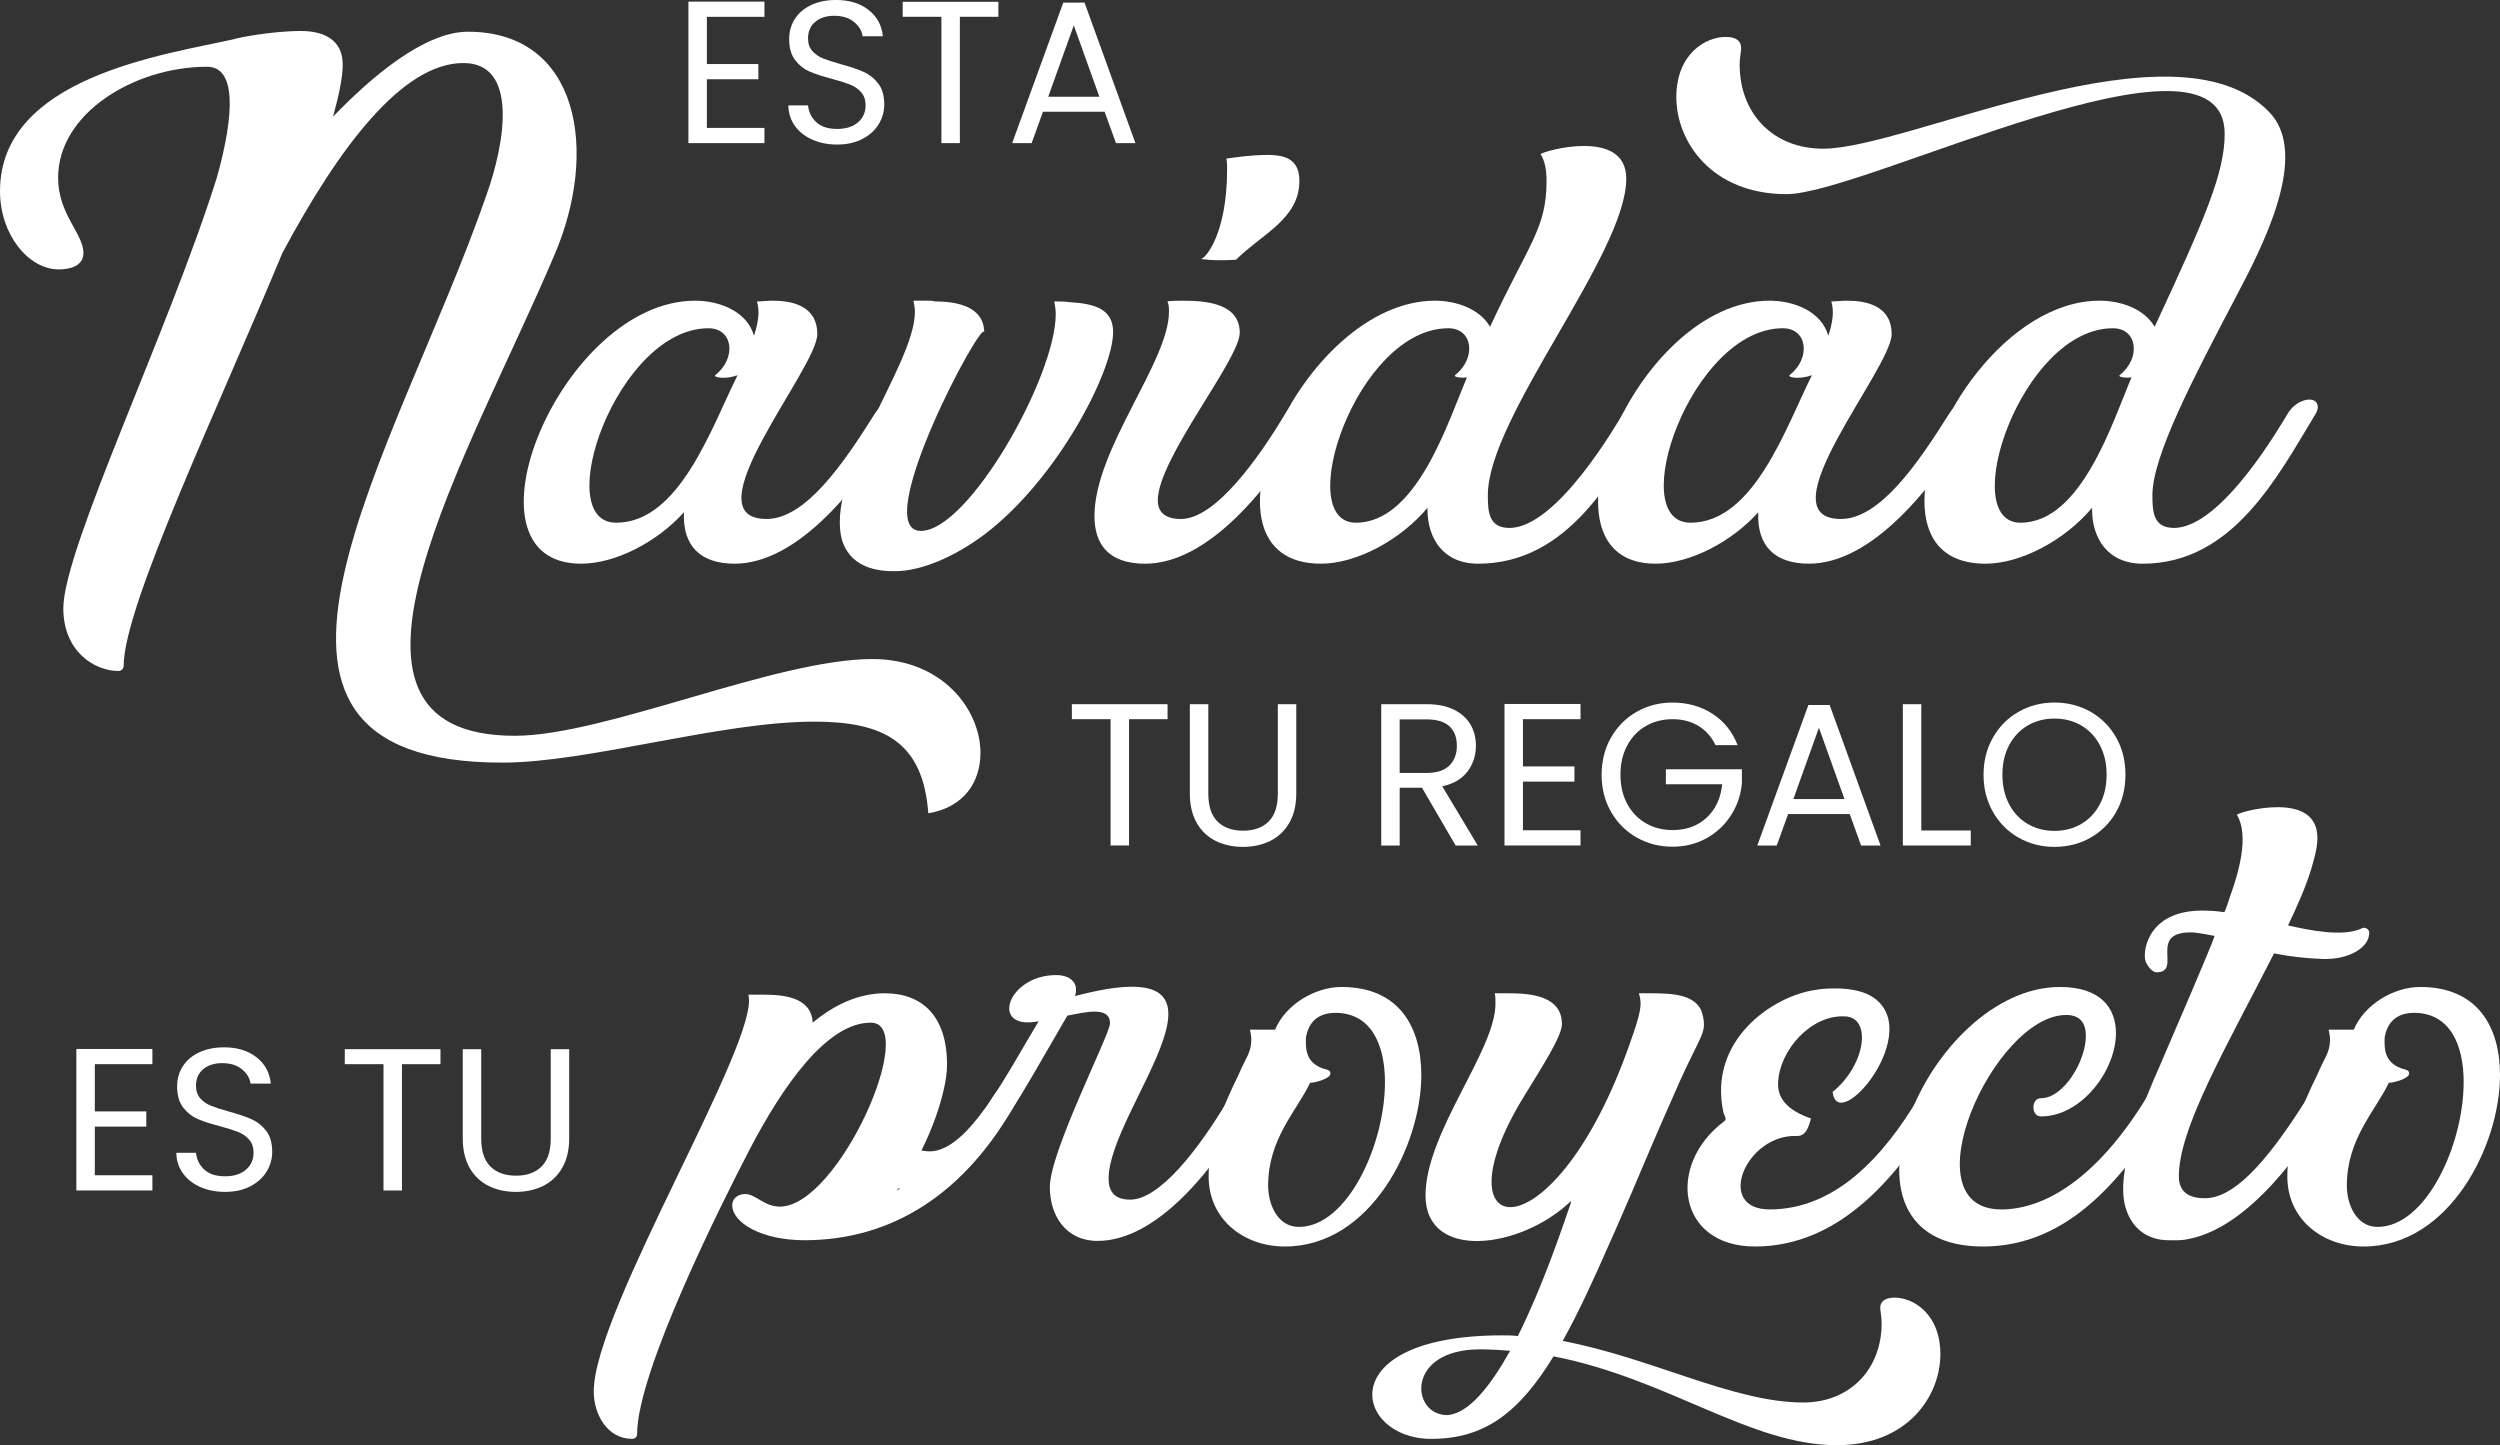 <?xml version="1.0" encoding="UTF-8"?>
<svg id="Capa_2" data-name="Capa 2" xmlns="http://www.w3.org/2000/svg" viewBox="0 0 210.985 121.965">
  <rect x="0" y="0" width="210.985" height="121.965" fill="#333333" stroke="none"/>
  <defs>
    <style>
      .cls-1 {
        fill: #fff;
      }
    </style>
  </defs>
  <g id="Texto">
    <g>
      <g>
        <g>
          <path class="cls-1" d="m82.744,63.543c0,2.452-1.383,4.59-4.401,5.093-.44-6.036-3.773-7.734-9.62-7.734-7.985,0-19.051,3.458-26.345,3.458-26.345,0-8.865-26.156-1.32-47.911,1.572-4.401,2.704-11.129-1.949-11.129-5.156,0-10.5,7.105-15.279,16.033-5.47,13.204-13.393,29.803-13.393,34.833,0,.252-.189.44-.44.44-2.012,0-4.653-1.635-4.653-5.282,0-5.03,8.928-23.516,12.952-36.342,1.572-5.596,1.572-9.368-.817-9.368-6.099,0-12.575,3.898-12.575,9.368,0,3.081,2.138,4.716,2.138,6.351,0,1.132-1.195,1.383-2.075,1.383-2.578,0-4.967-2.955-4.967-6.602C0,6.514,13.833,4.628,19.743,3.308c.063-.063,3.081-.692,5.659-.692,1.76,0,3.521.629,3.521,2.829,0,1.069-.314,2.578-.817,4.401,3.27-3.395,7.734-7.168,11.381-7.168,9.431,0,11.066,10.123,7.293,18.863-7.042,16.662-21.503,40.555-3.332,40.555,7.608,0,22.006-6.476,30.18-6.476,5.91,0,9.117,4.275,9.117,7.922Z"/>
          <path class="cls-1" d="m61.996,47.572c-2.892,0-4.401-1.509-4.276-4.339-2.263,2.515-5.784,4.339-8.677,4.339-10.815,0-1.698-22.195,9.62-22.195,2.138,0,4.401.943,4.967,2.955.377-1.132.503-2.075.252-2.892.377,0,.817-.063,1.32-.063,1.572,0,3.772.377,3.772,2.829,0,2.892-10.877,15.593-4.275,15.593,3.27,0,6.476-4.653,9.117-8.865.943-1.572,3.332-1.635,2.389,0-3.71,6.35-8.928,12.638-14.21,12.638Zm.251-15.908c-1.006.377-2.075.189-1.886,0,1.823-1.446,1.509-3.961-.566-3.961-7.734,0-13.393,16.41-7.796,16.41,5.344,0,8.048-8.048,10.249-12.449Z"/>
          <path class="cls-1" d="m71.114,45.749c-1.698-5.344,6.099-14.901,6.099-19.429,0-.314-.063-.629-.126-.943h1.258c.189,0,.377,0,.566.063,1.886,0,4.15.44,4.15,2.641,0-1.572-9.809,16.725-5.344,16.725,4.024,0,11.381-13.015,11.381-18.297,0-.377-.063-.692-.126-1.069.44,0,.88,0,1.32.063,2.075.126,3.647.566,3.647,2.515,0,3.332-4.716,12.449-10.877,17.102-2.515,1.886-5.344,3.081-7.482,3.081h-.44c-2.075-.063-3.458-.88-4.024-2.452Z"/>
          <path class="cls-1" d="m92.366,43.548c0-5.659,6.287-13.015,6.287-17.228,0-.314,0-.629-.126-.88,0,0,.126-.063,1.32-.063,2.012,0,4.779.251,4.779,2.704,0,2.263-6.916,10.626-6.916,14.147,0,.943.566,1.572,1.949,1.572,2.955,0,6.602-5.219,8.803-8.865,1.132-1.886,3.27-1.509,2.389,0-3.71,6.413-8.928,12.638-14.21,12.638-3.206,0-4.275-1.761-4.275-4.024Zm11.195-29.279c0-.314,0-.566-.063-.88,0,0,1.886-.314,3.458-.314,1.635,0,2.704.44,2.704,2.201,0,3.207-3.21,4.505-5.348,6.643-1.949.126-2.955-.063-2.955-.063.314,0,2.204-1.99,2.204-7.586Z"/>
          <path class="cls-1" d="m124.747,47.572c-2.955,0-4.276-2.138-4.276-4.59v-.126c-2.263,2.704-5.973,4.716-8.991,4.716-11.506,0-1.698-22.195,9.62-22.195,1.823,0,3.773.692,4.653,2.201,3.27-7.042,4.767-8.278,4.767-12.302,0-.88-.126-1.698-.503-2.264.063-.126,1.886-.692,3.647-.692,1.823,0,3.584.566,3.584,2.767,0,6.351-11.683,20.099-11.683,26.701,0,1.383.063,2.767,1.823,2.767,4.087,0,9.243-9.117,9.683-9.809,1.006-1.698,3.144-1.32,2.263.189-3.144,5.344-6.979,12.638-14.587,12.638Zm-.943-15.719c-.692.063-1.132-.063-1.006-.189,1.823-1.446,1.509-3.961-.566-3.961-7.734,0-13.204,16.41-7.797,16.41,5.156,0,7.797-8.614,9.368-12.261Z"/>
          <path class="cls-1" d="m152.664,47.572c-2.892,0-4.401-1.509-4.276-4.339-2.263,2.515-5.784,4.339-8.677,4.339-10.815,0-1.698-22.195,9.62-22.195,2.138,0,4.401.943,4.967,2.955.377-1.132.503-2.075.252-2.892.377,0,.817-.063,1.32-.063,1.572,0,3.772.377,3.772,2.829,0,2.892-10.877,15.593-4.275,15.593,3.27,0,6.476-4.653,9.117-8.865.943-1.572,3.332-1.635,2.389,0-3.71,6.35-8.928,12.638-14.21,12.638Zm.251-15.908c-1.006.377-2.075.189-1.886,0,1.823-1.446,1.509-3.961-.566-3.961-7.734,0-13.393,16.41-7.796,16.41,5.344,0,8.048-8.048,10.249-12.449Z"/>
          <path class="cls-1" d="m195.609,34.368c0,.126-.063.377-.189.566-3.206,5.282-6.979,12.638-14.587,12.638-2.955,0-4.276-2.138-4.276-4.59v-.126c-2.263,2.704-5.973,4.716-8.991,4.716-3.647,0-5.156-2.201-5.156-5.282,0-6.539,7.042-16.914,14.776-16.914,1.823,0,3.773.692,4.653,2.201,4.275-9.18,5.91-13.015,5.91-16.285,0-10.437-30.432,5.093-36.971,5.093-6.351,0-9.306-4.464-9.306-8.174s2.515-5.093,4.15-5.093c.44,0,.754.063,1.006.252.251.189.314.44.314.692,0,.314-.126.754-.126,1.383,0,4.15,2.829,7.105,7.042,7.105,7.231,0,29.677-11.255,37.6-3.144,3.584,3.584-.566,11.506-2.829,15.782-3.458,6.602-6.979,13.267-6.979,16.599,0,1.383.063,2.767,1.823,2.767,4.087,0,9.18-8.991,9.62-9.683.754-1.258,2.515-1.572,2.515-.503Zm-16.725-2.704c1.823-1.446,1.509-3.961-.566-3.961-7.734,0-13.204,16.41-7.797,16.41,5.156,0,7.797-8.614,9.368-12.261-.692.063-1.132-.063-1.006-.189Z"/>
        </g>
        <g>
          <path class="cls-1" d="m59.655,1.42v3.986h4.346v1.283h-4.346v4.106h4.859v1.283h-6.416V.137h6.416v1.283h-4.859Z"/>
          <path class="cls-1" d="m68.543,11.78c-.622-.279-1.11-.667-1.463-1.163-.354-.496-.536-1.069-.548-1.72h1.66c.057.559.288,1.03.693,1.411.405.382.995.573,1.771.573.741,0,1.326-.185,1.754-.556s.642-.847.642-1.429c0-.456-.126-.827-.376-1.112-.251-.285-.565-.502-.941-.65-.376-.148-.884-.308-1.523-.479-.787-.205-1.417-.411-1.89-.616-.473-.205-.878-.527-1.215-.967-.337-.439-.505-1.029-.505-1.771,0-.65.165-1.226.496-1.728.331-.502.796-.89,1.395-1.163.599-.274,1.286-.411,2.062-.411,1.118,0,2.033.28,2.746.838.713.559,1.115,1.3,1.206,2.224h-1.711c-.057-.456-.297-.858-.719-1.206-.422-.348-.981-.522-1.677-.522-.65,0-1.18.168-1.591.505-.411.337-.616.807-.616,1.411,0,.434.123.787.368,1.061.245.274.547.482.907.625s.864.305,1.514.488c.787.217,1.42.431,1.899.642.479.211.89.536,1.232.975.342.439.513,1.035.513,1.788,0,.582-.154,1.129-.462,1.643-.308.513-.764.93-1.369,1.249-.605.319-1.317.479-2.139.479-.787,0-1.492-.14-2.113-.419Z"/>
          <path class="cls-1" d="m84.258.154v1.266h-3.251v10.659h-1.557V1.42h-3.268V.154h8.076Z"/>
          <path class="cls-1" d="m93.223,9.427h-5.201l-.958,2.652h-1.643L89.733.222h1.796l4.294,11.857h-1.642l-.958-2.652Zm-.445-1.266l-2.156-6.023-2.156,6.023h4.311Z"/>
        </g>
      </g>
      <g>
        <path class="cls-1" d="m98.535,59.429v1.266h-3.251v10.659h-1.557v-10.659h-3.268v-1.266h8.076Z"/>
        <path class="cls-1" d="m101.974,59.429v7.545c0,1.061.259,1.848.778,2.361.519.513,1.24.77,2.164.77.912,0,1.628-.257,2.147-.77.519-.513.778-1.3.778-2.361v-7.545h1.557v7.528c0,.992-.2,1.828-.599,2.506-.399.679-.938,1.184-1.617,1.514-.679.331-1.44.496-2.284.496s-1.606-.165-2.284-.496c-.679-.331-1.215-.835-1.608-1.514-.393-.678-.59-1.514-.59-2.506v-7.528h1.557Z"/>
        <path class="cls-1" d="m122.847,71.355l-2.84-4.876h-1.882v4.876h-1.557v-11.925h3.85c.901,0,1.662.154,2.284.462.622.308,1.086.724,1.394,1.249.308.525.462,1.124.462,1.796,0,.821-.237,1.546-.71,2.173-.473.627-1.183,1.044-2.13,1.249l2.994,4.996h-1.865Zm-4.722-6.125h2.293c.844,0,1.477-.208,1.899-.624.422-.416.633-.972.633-1.668,0-.707-.208-1.255-.625-1.642-.417-.388-1.052-.582-1.908-.582h-2.293v4.517Z"/>
        <path class="cls-1" d="m128.527,60.695v3.986h4.346v1.283h-4.346v4.106h4.859v1.283h-6.416v-11.942h6.416v1.283h-4.859Z"/>
        <path class="cls-1" d="m144.781,62.885c-.331-.696-.81-1.235-1.437-1.617-.627-.382-1.358-.573-2.19-.573s-1.583.191-2.25.573c-.667.382-1.192.93-1.574,1.642-.382.713-.573,1.537-.573,2.472s.191,1.757.573,2.464c.382.707.907,1.252,1.574,1.634.667.382,1.417.573,2.25.573,1.163,0,2.121-.348,2.874-1.044.753-.696,1.192-1.637,1.317-2.823h-4.756v-1.266h6.416v1.198c-.091.981-.399,1.879-.924,2.695-.525.816-1.215,1.46-2.07,1.933-.855.473-1.808.71-2.857.71-1.107,0-2.116-.259-3.028-.778-.913-.519-1.634-1.24-2.164-2.164s-.796-1.968-.796-3.131.265-2.21.796-3.14c.53-.93,1.252-1.654,2.164-2.173.912-.519,1.922-.778,3.028-.778,1.266,0,2.387.314,3.362.941.975.627,1.685,1.512,2.13,2.652h-1.865Z"/>
        <path class="cls-1" d="m156.107,68.703h-5.201l-.958,2.652h-1.643l4.312-11.857h1.796l4.294,11.857h-1.642l-.958-2.652Zm-.445-1.266l-2.156-6.023-2.156,6.023h4.311Z"/>
        <path class="cls-1" d="m162.146,70.089h4.175v1.266h-5.732v-11.925h1.557v10.659Z"/>
        <path class="cls-1" d="m170.359,70.696c-.913-.519-1.634-1.243-2.164-2.173-.53-.93-.796-1.976-.796-3.14s.265-2.21.796-3.14c.53-.93,1.252-1.654,2.164-2.173.912-.519,1.922-.778,3.028-.778,1.118,0,2.133.26,3.045.778.912.519,1.631,1.241,2.156,2.164.525.924.787,1.973.787,3.148s-.262,2.224-.787,3.148c-.525.924-1.243,1.645-2.156,2.164-.913.519-1.928.778-3.045.778-1.107,0-2.116-.259-3.028-.778Zm5.278-1.155c.667-.388,1.192-.941,1.574-1.66.382-.719.573-1.551.573-2.498,0-.958-.191-1.794-.573-2.507-.382-.713-.904-1.263-1.565-1.651-.662-.388-1.415-.582-2.258-.582s-1.597.194-2.258.582c-.662.388-1.183.938-1.566,1.651-.382.713-.573,1.548-.573,2.507,0,.947.191,1.779.573,2.498s.907,1.272,1.574,1.66c.667.388,1.417.582,2.25.582s1.583-.194,2.25-.582Z"/>
      </g>
      <g>
        <path class="cls-1" d="m8.002,89.81v3.986h4.346v1.283h-4.346v4.106h4.859v1.283h-6.416v-11.942h6.416v1.283h-4.859Z"/>
        <path class="cls-1" d="m16.89,100.17c-.622-.279-1.11-.667-1.463-1.163-.354-.496-.536-1.069-.548-1.72h1.66c.057.559.288,1.03.693,1.411.405.382.995.573,1.771.573.741,0,1.326-.185,1.754-.556.428-.371.642-.847.642-1.429,0-.456-.126-.827-.376-1.112-.251-.285-.565-.502-.941-.65-.376-.148-.884-.308-1.523-.479-.787-.205-1.417-.411-1.89-.616-.473-.205-.878-.527-1.215-.967-.337-.439-.505-1.029-.505-1.771,0-.65.165-1.226.496-1.728.331-.502.796-.89,1.395-1.163.599-.274,1.286-.411,2.062-.411,1.118,0,2.033.28,2.746.838.713.559,1.115,1.3,1.206,2.224h-1.711c-.057-.456-.297-.858-.719-1.206-.422-.348-.981-.522-1.677-.522-.65,0-1.18.168-1.591.505-.411.337-.616.807-.616,1.411,0,.434.123.787.368,1.061.245.274.547.482.907.624.359.143.864.305,1.514.488.787.217,1.42.431,1.899.642.479.211.89.536,1.232.975.342.439.513,1.035.513,1.788,0,.582-.154,1.129-.462,1.643-.308.513-.764.93-1.369,1.249-.605.319-1.317.479-2.139.479-.787,0-1.492-.14-2.113-.419Z"/>
        <path class="cls-1" d="m37.173,88.544v1.266h-3.251v10.659h-1.557v-10.659h-3.268v-1.266h8.076Z"/>
        <path class="cls-1" d="m40.612,88.544v7.545c0,1.061.259,1.848.778,2.361.519.513,1.24.77,2.164.77.912,0,1.628-.257,2.147-.77.519-.513.778-1.3.778-2.361v-7.545h1.557v7.528c0,.992-.2,1.828-.599,2.506-.399.679-.938,1.184-1.617,1.514-.679.331-1.44.496-2.284.496s-1.606-.165-2.284-.496c-.679-.331-1.215-.835-1.608-1.514-.393-.678-.59-1.514-.59-2.506v-7.528h1.557Z"/>
      </g>
      <g>
        <path class="cls-1" d="m67.878,104.667c-3.601,0-6.081-1.476-6.081-2.952,0-.531.413-.945,1.122-.945.827,0,1.594,1.063,2.893,1.063,4.959,0,11.808-15.527,7.675-15.527-3.719,0-7.439,5.373-10.213,10.686-2.421,4.664-9.505,18.774-9.505,24.028,0,.118-.059.236-.118.295s-.177.118-.295.118c-2.066,0-3.247-2.007-3.247-4.014,0-6.849,14.11-29.696,13.048-33.475h1.24c1.83,0,4.074.236,4.192,2.362,1.771-1.476,3.837-2.479,6.081-2.479,3.129,0,5.254,1.889,5.254,6.022,0,2.539-1.771,7.439-4.251,10.627,3.011-1.712,5.254-2.952,8.088-7.852,1.004-1.712,3.011-1.476,2.185.059-4.428,8.147-10.745,11.985-18.066,11.985Z"/>
        <path class="cls-1" d="m105.898,92.8c-3.483,6.081-8.324,11.925-13.283,11.925-2.657,0-4.015-2.125-4.015-4.546,0-3.011,5.077-12.87,5.077-13.815,0-1.476-2.066-.945-3.601-.649-5.609,9.564-8.974,17.003-15.94,14.051-.413-.177-.826-.826-.826-1.653,0-1.122.826-2.066,1.889-2.066.945,0,1.771,1.122,3.247,1.122,3.247,0,6.435-6.376,9.21-10.981-4.192.826-2.657-3.897,1.476-3.897,1.181,0,1.948.65,1.594,1.771,15.881-4.192,2.834,9.446,2.834,15.409,0,1.063.472,1.771,1.83,1.771,2.421,0,5.668-4.074,8.265-8.442,1.063-1.771,3.129-1.535,2.243,0Z"/>
        <path class="cls-1" d="m108.437,105.198c-3.483,0-6.435-2.302-6.435-5.904,0-3.011,1.122-5.727,2.539-8.62.59-1.417,1.063-1.83,1.063-2.952,0-.295-.059-.531-.118-.826h2.125c.886-2.125,3.365-3.601,5.609-3.601,4.841,0,6.73,3.365,6.73,7.439,0,5.904-4.251,14.464-11.512,14.464Zm4.251-19.719c-1.594,0-2.302.945-2.479,2.125v.472c0,1.004.413,1.535.886,1.83.708.472,1.181.236,1.181.708,0,.413-1.299.768-1.712.768-1.122,2.362-3.542,4.723-3.542,8.678,0,1.535.768,3.483,2.598,3.483,4.074,0,7.262-6.907,7.262-12.221,0-3.188-1.181-5.845-4.192-5.845Z"/>
        <path class="cls-1" d="m163.756,114.29c0,3.483-2.716,7.675-8.737,7.675-7.321,0-14.228-5.609-23.91-7.498-2.893,4.723-5.786,6.966-10.332,6.966-6.494,0-8.56-8.737,6.022-8.737.413,0,.826,0,1.299.059,2.066-4.133,3.719-9.033,4.487-11.276v-.118c-4.251,4.074-12.28,5.077-12.28-.472,0-5.313,5.904-12.221,5.904-16.176,0-.295,0-.59-.059-.886h1.181c1.889,0,4.487.236,4.487,2.598,0,1.004-1.594,3.483-3.188,6.081-7.675,12.457,2.48,13.933,8.915-4.428.945-2.657,1.063-3.306.767-4.251,2.244,0,4.487-.118,5.254,1.417.118.354.236.708.236,1.24,0,1.004-.827,1.889-2.716,6.317-1.24,2.775-2.302,5.313-3.306,7.675-.649,1.476-1.24,2.893-1.83,4.192-1.476,3.365-2.775,6.199-4.074,8.501,7.498,1.417,14.405,5.195,20.309,5.195,3.955,0,6.612-2.834,6.612-6.671,0-1.063-.354-1.476.177-1.948,1.122-.768,4.782.236,4.782,4.546Zm-36.308-.295c-.826-.059-1.653-.118-2.538-.118-6.317,0-5.845,5.55-2.775,5.55,1.83-.118,3.661-2.479,5.313-5.431Z"/>
        <path class="cls-1" d="m145.513,94.63c.236-.177.059-.413-.059-.709-1.358-6.14,4.192-9.918,7.852-10.391.177-.059,3.011-.413,4.605.531,4.723,2.834-2.834,11.867-3.247,8.088,2.775-2.243,3.365-6.317,1.004-6.376-2.834-.118-5.491,2.834-5.609,5.609-.059,1.24.708,2.302,2.775,3.011-.236.886-.472,1.476-1.181,1.476-4.31-.177-6.966,6.199-2.302,6.199,5.55,0,9.623-4.487,12.575-9.446,1.122-1.889,3.011-1.358,2.125.177-3.719,6.435-8.737,12.398-15.94,12.398-6.553,0-7.498-6.907-2.598-10.568Z"/>
        <path class="cls-1" d="m167.357,105.198c-14.051,0-4.664-21.903,6.494-21.903,3.424,0,4.723,1.771,4.723,3.897,0,3.129-2.893,7.025-6.317,7.025-.472,0-.649-.413-.649-.768s.177-.767.65-.767c1.889,0,3.778-3.129,3.778-5.254,0-1.063-.473-1.771-1.653-1.771-6.14,0-13.461,16.412-5.49,16.412,3.365,0,7.97-2.243,12.516-9.859.945-1.594,2.716-.826,1.948.472-3.897,6.553-8.679,12.516-15.999,12.516Z"/>
        <path class="cls-1" d="m199.945,78.808c-.059,1.181-1.712,2.185-3.897,2.125-1.594-.059-2.952-.236-4.133-.472-3.897,7.675-8.147,14.877-8.029,18.951.059,1.299,1.004,1.712,2.184,1.712,2.302,0,4.959-2.598,8.561-8.324.886-1.476,3.188-1.653,2.243,0-2.48,4.369-7.085,10.745-12.103,11.749-.768.177-1.24.118-1.771.118-1.712,0-3.011-.945-3.542-2.539-1.122-3.07,1.476-9.151,2.834-12.221l.709-1.653s3.778-8.737,3.896-9.269c-.59-.118-1.24-.236-1.83-.295-3.955-.118-.767,3.424-3.129,3.365-.354-.059-.768-.59-.886-1.003-.236-.945.354-4.428,5.254-4.192.473,0,.945.059,1.417.118.118-.177.472-1.299.472-1.299.709-1.948,1.653-5.136.59-6.907,0-.118,1.712-.65,3.424-.65s3.365.531,3.365,2.598c0,.886-.295,1.83-.531,2.657-.472,1.535-1.24,3.247-1.948,4.723,1.83.413,4.664,1.004,6.258.236.236-.118.531.059.59.295v.177Z"/>
        <path class="cls-1" d="m199.473,105.198c-3.483,0-6.435-2.302-6.435-5.904,0-3.011,1.122-5.727,2.539-8.62.59-1.417,1.063-1.83,1.063-2.952,0-.295-.059-.531-.118-.826h2.125c.886-2.125,3.365-3.601,5.609-3.601,4.841,0,6.73,3.365,6.73,7.439,0,5.904-4.251,14.464-11.512,14.464Zm4.251-19.719c-1.594,0-2.302.945-2.479,2.125v.472c0,1.004.413,1.535.886,1.83.708.472,1.181.236,1.181.708,0,.413-1.299.768-1.712.768-1.122,2.362-3.542,4.723-3.542,8.678,0,1.535.768,3.483,2.598,3.483,4.074,0,7.262-6.907,7.262-12.221,0-3.188-1.181-5.845-4.192-5.845Z"/>
      </g>
    </g>
  </g>
</svg>